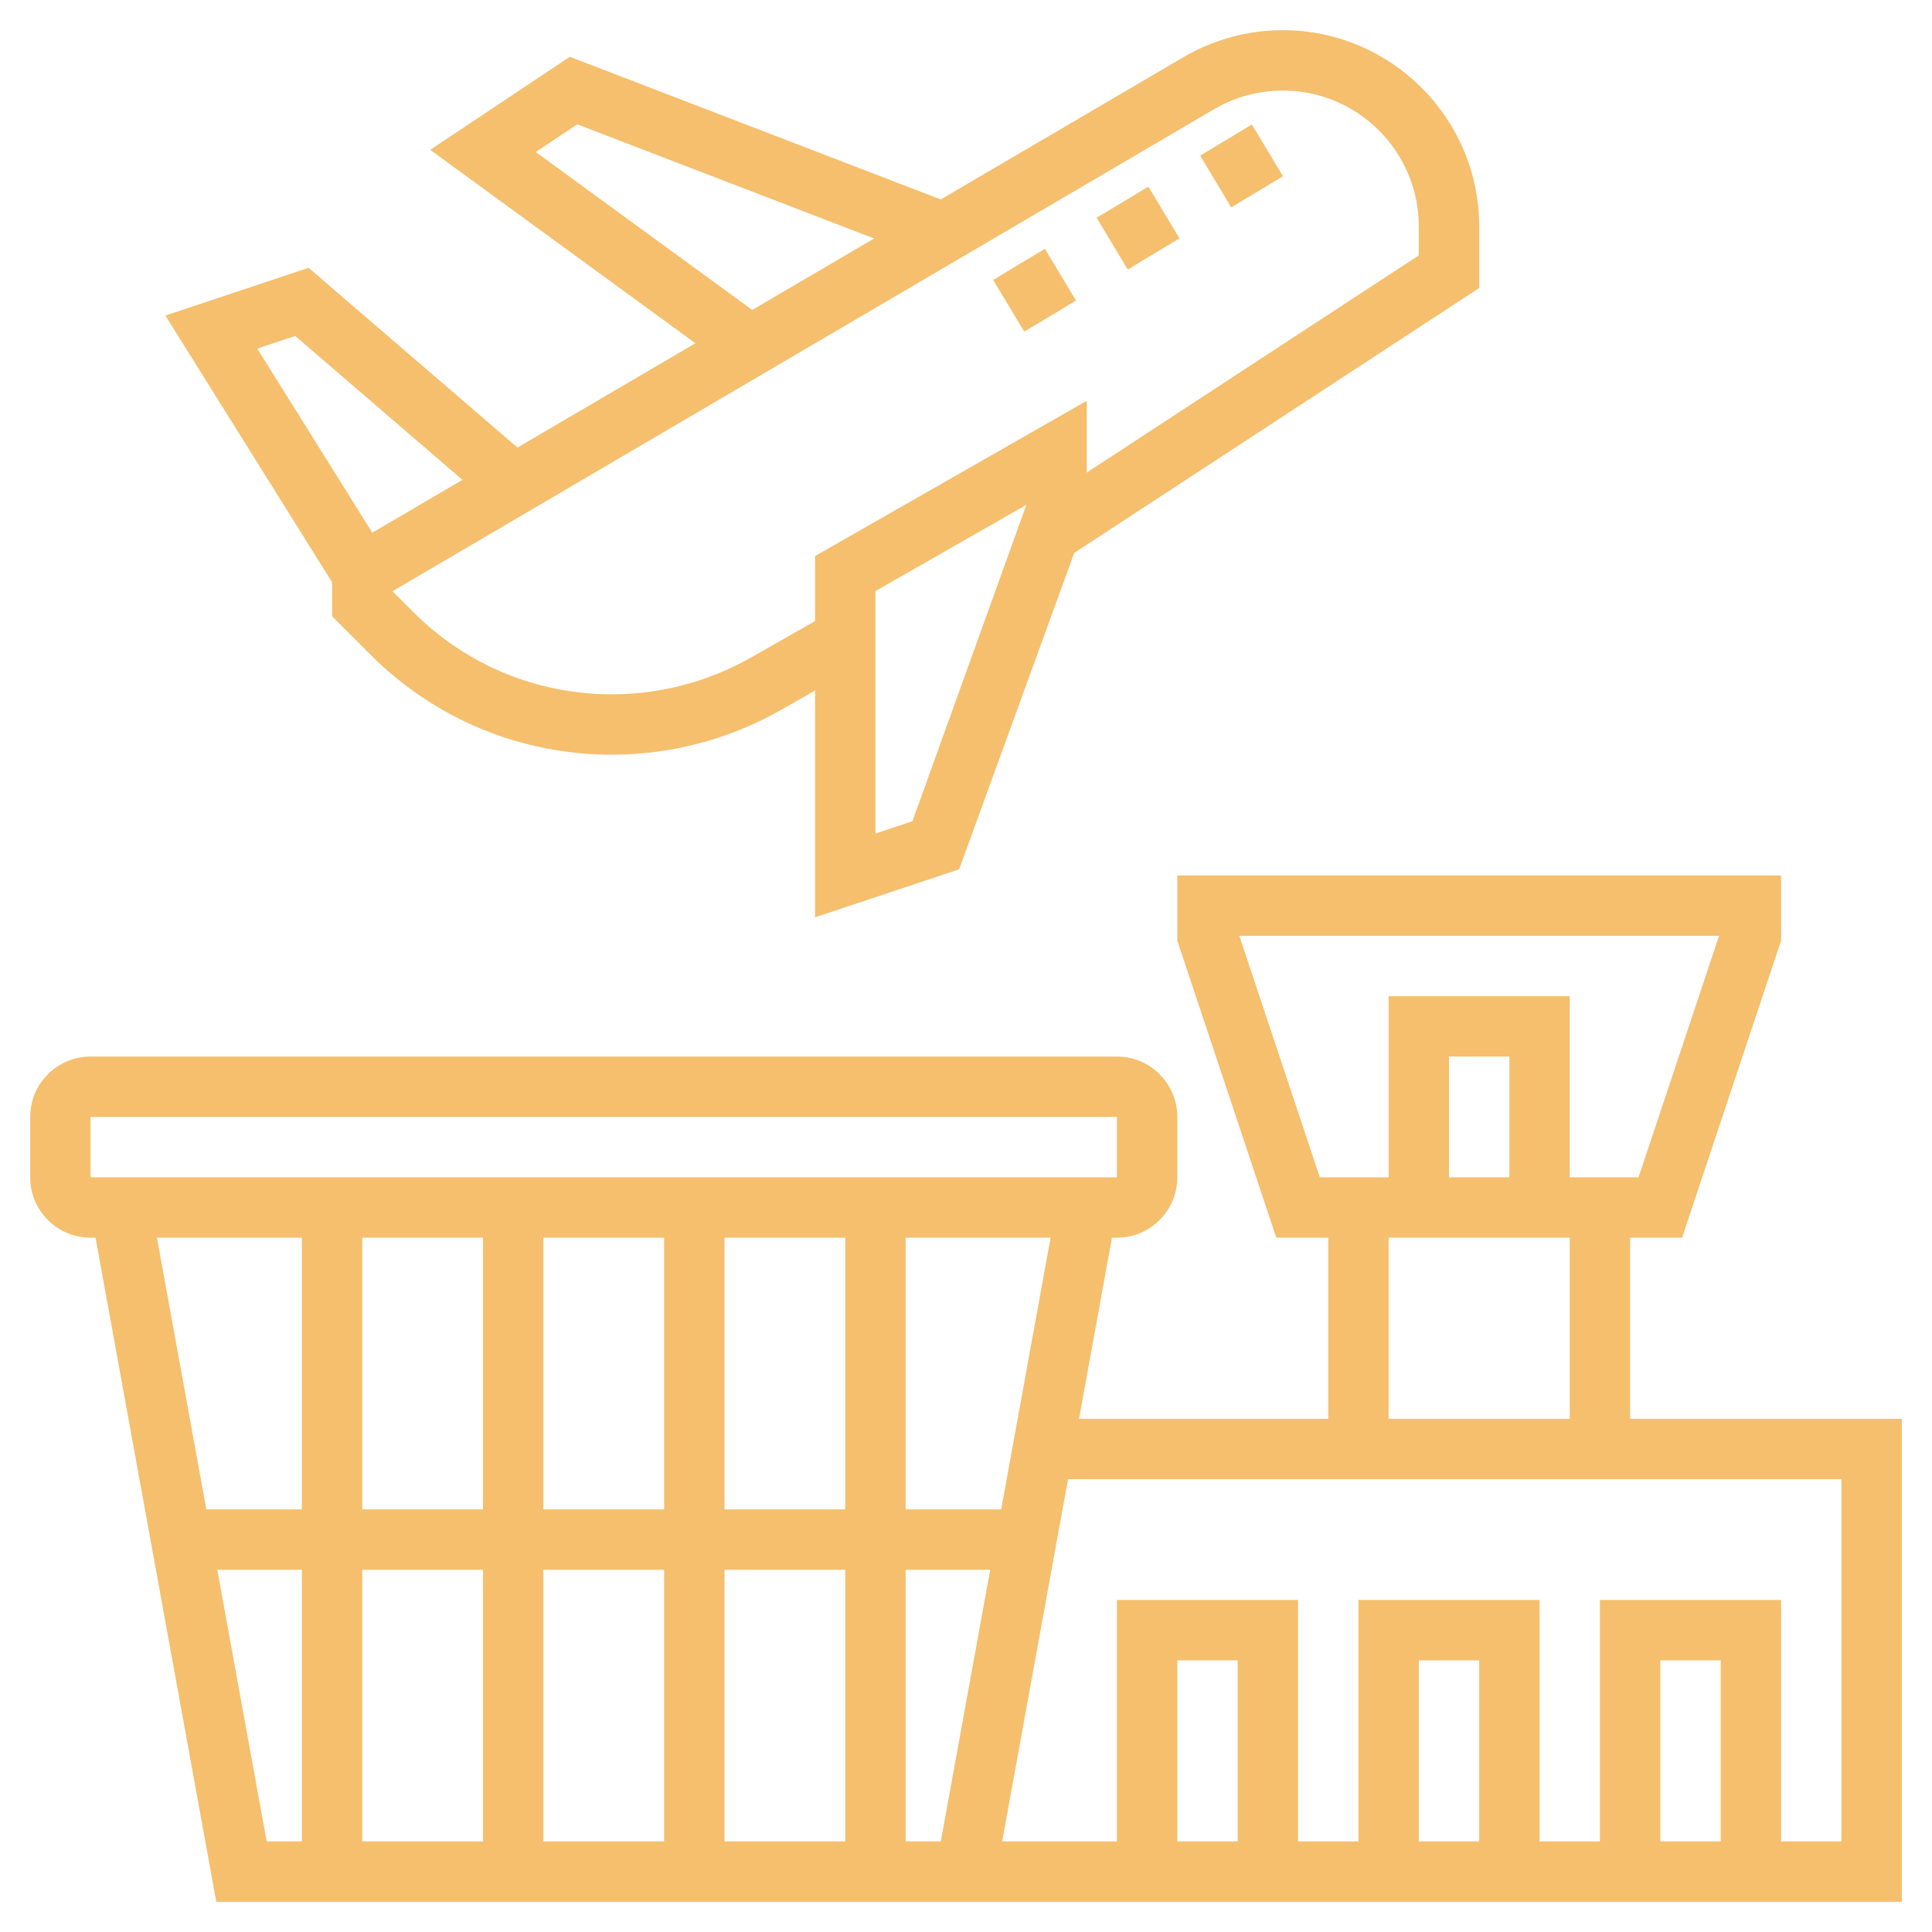 <?xml version="1.0" encoding="UTF-8"?> <svg xmlns="http://www.w3.org/2000/svg" xmlns:xlink="http://www.w3.org/1999/xlink" xmlns:svgjs="http://svgjs.com/svgjs" width="512" height="512" x="0" y="0" viewBox="0 0 64 64" style="enable-background:new 0 0 512 512" xml:space="preserve" class=""> <g> <path d="m36.713 6.572h2v2h-2z" transform="matrix(.857 -.515 .515 .857 1.48 20.488)" fill="#f5bf6d" data-original="#000000" class=""></path> <path d="m40.143 4.514h2v2h-2z" transform="matrix(.857 -.515 .515 .857 3.029 21.96)" fill="#f5bf6d" data-original="#000000" class=""></path> <path d="m33.283 8.63h2v2h-2z" transform="matrix(.857 -.515 .515 .857 -.068 19.017)" fill="#f5bf6d" data-original="#000000" class=""></path> <path d="m11 20.414 1.271 1.271c2.138 2.138 4.979 3.315 8.002 3.315 1.957 0 3.891-.511 5.592-1.479l1.135-.646v7.512l4.774-1.591 3.811-10.48 13.415-8.775v-2.036c0-3.587-2.918-6.505-6.505-6.505-1.156 0-2.293.309-3.29.893l-8.041 4.714-12.288-4.726-4.624 3.082 8.784 6.408-5.894 3.455-6.92-5.954-4.743 1.581 5.521 8.834zm19.226 6.79-1.226.409v-8.033l5-2.857zm-12.478-22.167 1.376-.918 9.833 3.781-4.038 2.367zm22.468-1.418c.69-.405 1.478-.619 2.279-.619 2.484 0 4.505 2.021 4.505 4.505v.954l-11 7.196v-2.378l-9 5.143v2.154l-2.124 1.209c-1.4.796-2.992 1.217-4.603 1.217-2.488 0-4.828-.969-6.587-2.729l-.686-.685zm-31.695 7.928 1.257-.419 5.541 4.768-2.986 1.75z" fill="#f5bf6d" data-original="#000000" class=""></path> <path d="m54 47v-6h1.721l3.279-9.838v-2.162h-20v2.162l3.279 9.838h1.721v6h-8.256l1.091-6h.165c1.103 0 2-.897 2-2v-2c0-1.103-.897-2-2-2h-34c-1.103 0-2 .897-2 2v2c0 1.103.897 2 2 2h.165l4 22h55.835v-16zm-10.279-8-2.667-8h15.892l-2.667 8h-2.279v-6h-6v6zm8.279 2v6h-6v-6zm-4-2v-4h2v4zm-45 0v-2h34l.001 2zm7 22h-1.166l-1.636-9h2.802zm0-11h-3.165l-1.636-9h4.801zm6 11h-4v-9h4zm0-11h-4v-9h4zm6 11h-4v-9h4zm0-11h-4v-9h4zm6 11h-4v-9h4zm0-11h-4v-9h4zm3.165 11h-1.165v-9h2.802zm-1.165-11v-9h4.802l-1.636 9zm11 11h-2v-6h2zm8 0h-2v-6h2zm8 0h-2v-6h2zm4 0h-2v-8h-6v8h-2v-8h-6v8h-2v-8h-6v8h-3.802l2.182-12h25.62z" fill="#f5bf6d" data-original="#000000" class=""></path> </g> </svg> 